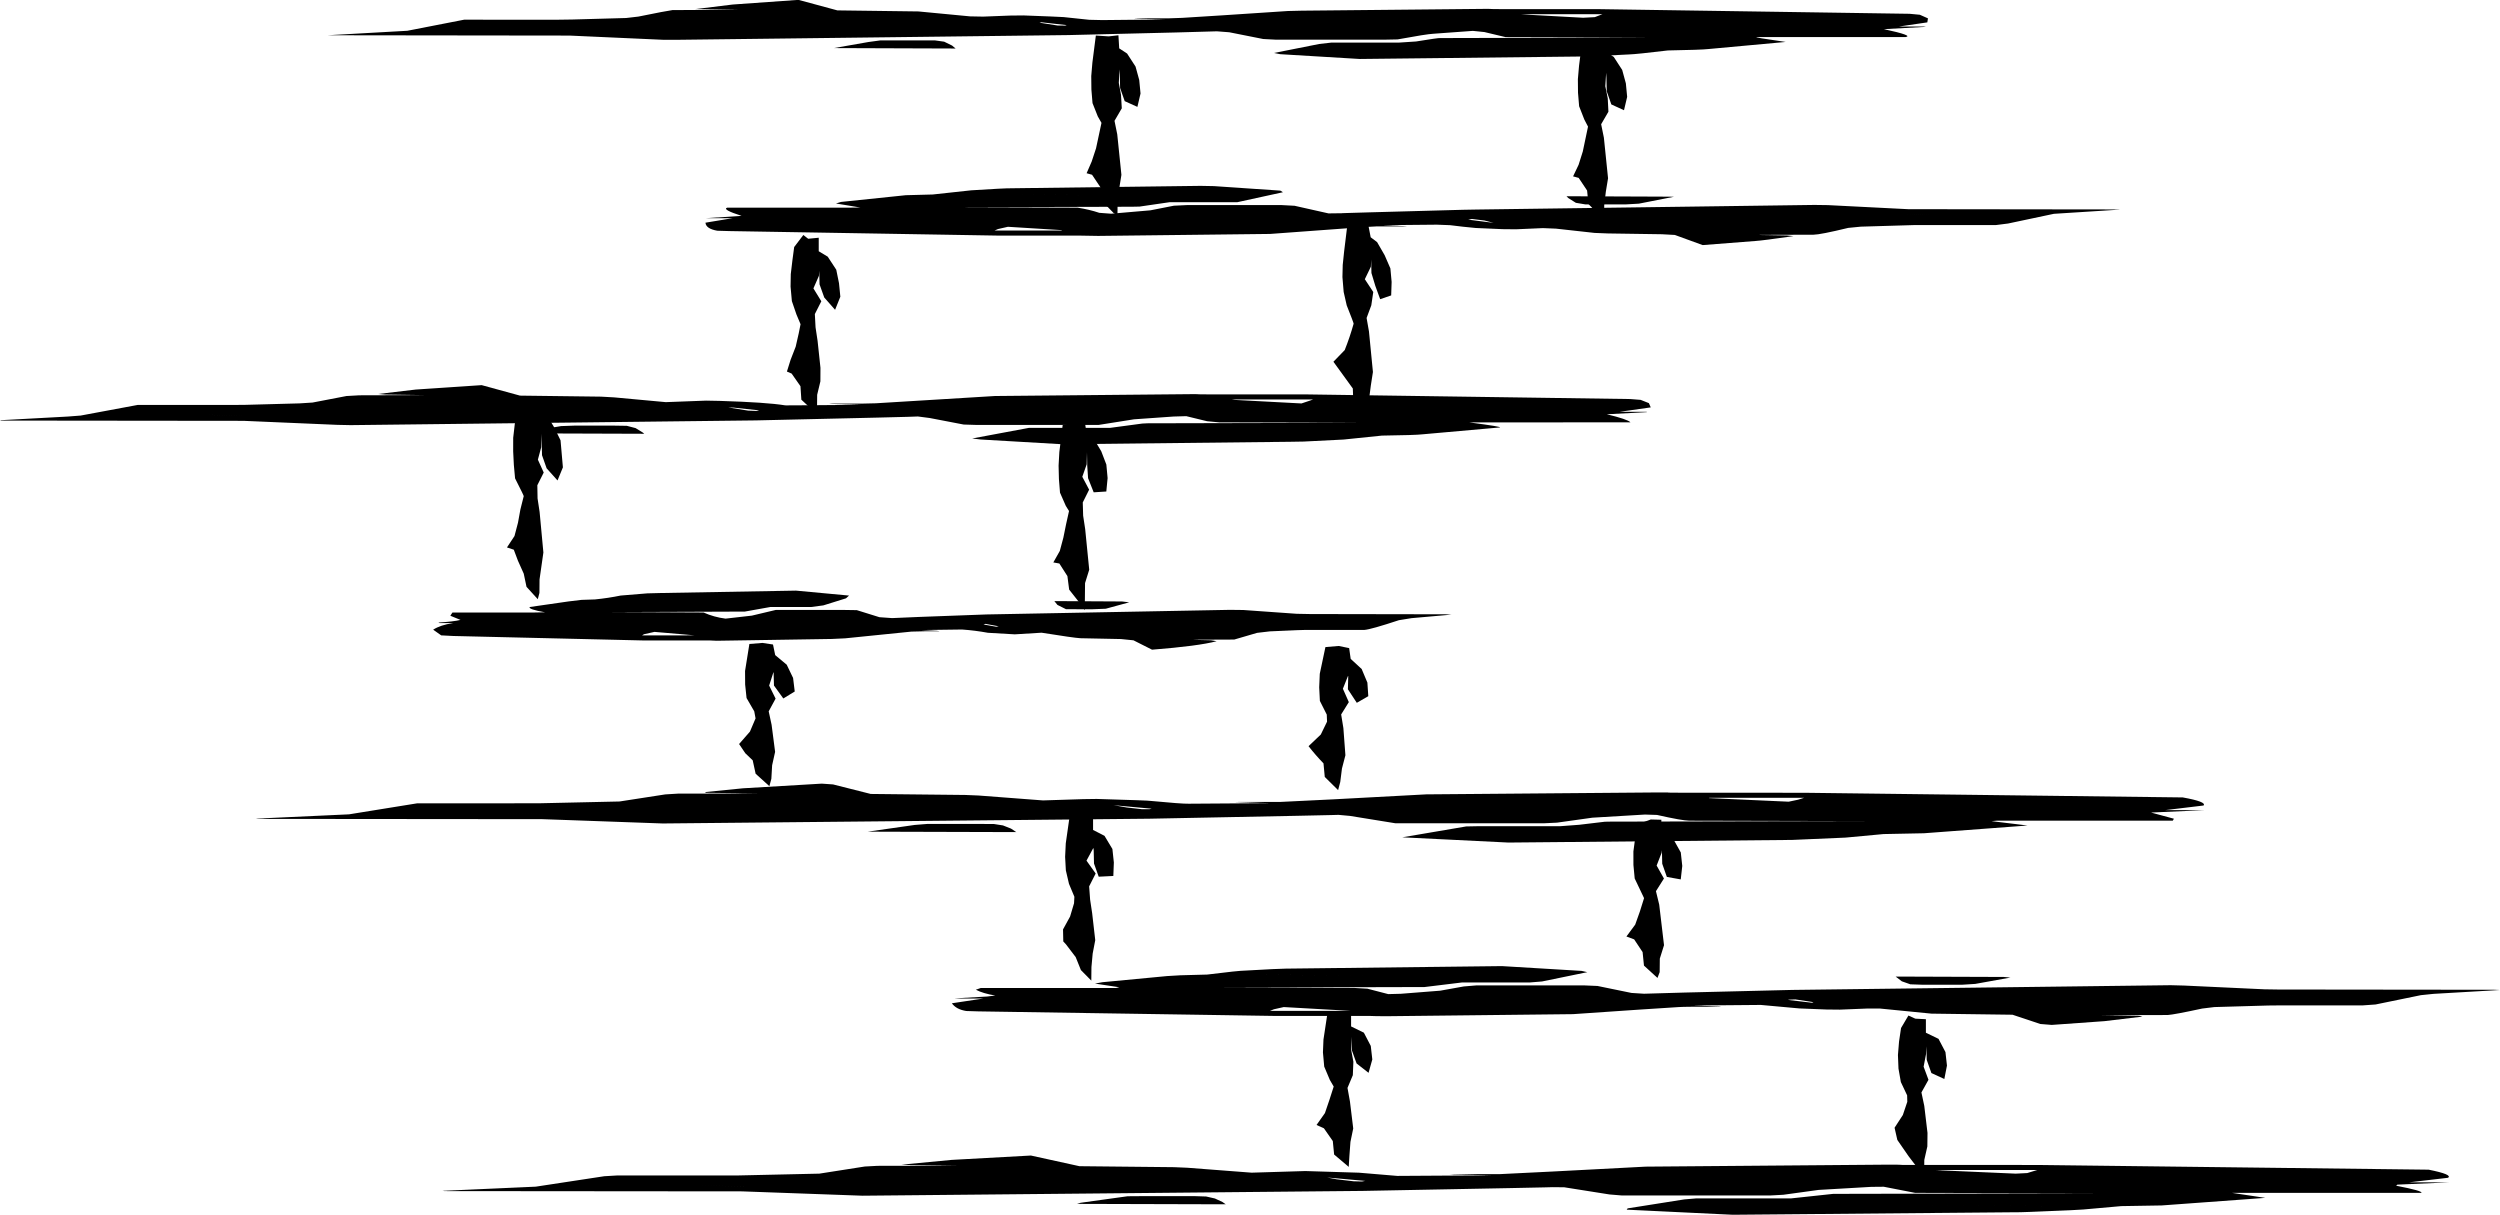 <?xml version="1.0" encoding="UTF-8"?>
<!DOCTYPE svg PUBLIC '-//W3C//DTD SVG 1.0//EN'
          'http://www.w3.org/TR/2001/REC-SVG-20010904/DTD/svg10.dtd'>
<svg height="318.3" preserveAspectRatio="xMidYMid meet" version="1.0" viewBox="264.9 157.2 654.9 318.3" width="654.9" xmlns="http://www.w3.org/2000/svg" xmlns:xlink="http://www.w3.org/1999/xlink" zoomAndPan="magnify"
><g
  ><g id="change1_11"
    ><path d="M515.225,169.909L511.682,169.897L504.596,169.872L493.967,169.834L483.338,169.797Q484.662,169.546,492.418,168.203L495.586,167.775L509.759,167.775L512.231,168.118L514.307,169.136L515.225,169.909 M762.329,164.151L769.416,164.151L768.859,164.263L758.399,164.837Q766.33,166.543,764.059,166.916L725.084,166.916Q724.086,166.965,732.679,168.188L712.33,170.057Q710.658,170.254,701.811,170.417Q693.554,171.404,691.771,171.453L681.287,171.979L621.096,172.65L600.242,171.395L598.637,171.076L610.497,168.72L613.684,168.357L631.4,168.357L635.85,168.065Q641.777,167.1,642.146,167.172L697.85,167.03L659.272,166.917L653.751,165.597L650.731,165.29L640.394,166.041Q638.617,166.125,631.011,167.523L627.529,167.594L599.184,167.595L595.811,167.42L586.919,165.652L583.678,165.403Q581.931,165.509,544.84,166.389L442.168,167.629L438.636,167.624L414.102,166.52L350.692,166.438L371.596,165.263L386.474,162.36L411.277,162.361L414.812,162.312L428.925,161.917L432.138,161.544Q439.52,160.041,441.092,159.836L458.807,159.789L447.007,159.587L456.834,158.386L474.08,157.165L484.255,159.92L505.494,160.197L519.001,161.487L522.454,161.552L529.483,161.279L532.997,161.242Q541.796,161.566,543.521,161.676L550.214,162.383L553.7,162.462L570.169,162.295Q561.782,162.096,562.235,162.038Q561.324,161.983,571.076,162.001L574.578,161.879Q581.537,161.472,602.299,160.084L605.82,159.999L654.697,159.518Q655.308,159.593,658.946,159.594L683.748,159.594L765.142,160.813L767.822,161.066L769.947,162.009L769.78,163.06L762.329,164.151 M415.13,165.244L408.074,165.045L404.546,164.945L413.622,165.202L415.13,165.244 M544.342,163.78L541.017,163.408L537.693,163.036L537.207,163.142L541.982,163.889L543.93,163.9L544.342,163.78 M684.668,160.925L681.125,160.925L663.408,160.925L665.679,161.084L679.626,161.849L682.676,161.688L684.668,160.925 M688.628,170.38L685.085,170.361L656.744,170.209L687.935,170.376L688.628,170.38"
    /></g
    ><g id="change1_5"
    ><path d="M675.256,208.608L685.885,208.651L700.057,208.707L703.448,208.735L694.227,210.55L690.833,210.743L680.203,210.743L677.715,210.33L675.709,209.072L675.256,208.608 M456.758,214.367L449.672,214.367L459.169,213.747Q453.985,212.09,455.377,211.602L487.266,211.602L490.27,211.56L483.886,210.504L485.223,210.097L502.181,208.336Q505.701,208.224,509.24,208.149L519.329,207.054Q528.047,206.497,529.832,206.521L579.402,205.889L582.917,205.955L600.295,207.137L600.975,207.56L589.059,210.161L571.343,210.161L563.418,211.317L561.481,211.356L515.318,211.494L547.205,211.599Q550.252,212.077,552.875,212.952L555.973,213.184L566.265,212.295L572.414,211.085L575.832,210.924L600.634,210.924L604.022,211.103L612.915,213.102L616.388,213.059Q614.609,213.059,648.166,212.154L651.704,212.091L740.215,210.884L743.74,210.933L764.77,211.998L817.917,212.065L820.356,212.103L802.935,213.211L790.933,215.753L787.741,216.157L766.481,216.156L752.365,216.575L749.053,216.9Q741.736,218.673,739.97,218.684L725.797,218.726L725.946,218.763L733.024,218.886L734.695,219.055Q726.514,220.232,724.751,220.328L710.935,221.404L703.641,218.748L700.278,218.563L686.119,218.353L682.624,218.216L672.507,217.096L669.072,216.956L662.043,217.265L658.528,217.231L651.498,216.926Q648.088,216.618,644.763,216.188L641.296,216.055L627.129,216.189L633.536,216.46L632.46,216.516L625.374,216.516L621.885,216.702Q620.131,216.794,597.631,218.481L552.572,219.001Q551.211,218.941,548.051,218.924L526.792,218.924L456.014,217.735L452.8,217.643Q449.824,217.12,449.706,215.535L456.758,214.367 M763.764,213.273L767.292,213.386L770.82,213.498L773.231,213.575L763.764,213.273 M649.51,214.738L651.173,214.948L652.835,215.158L654.497,215.369L656.159,215.579L653.769,214.965L650.477,214.56L649.51,214.738 M525.429,217.593L528.972,217.593L532.516,217.593L536.059,217.593L543.145,217.593L542.881,217.475L528.934,216.61L526.334,217.201L525.429,217.593 M521.928,208.139L525.47,208.16Q574.909,208.459,525.786,208.162L521.928,208.139"
    /></g
    ><g id="change1_13"
    ><path d="M433.651,270.832L430.108,270.82L401.764,270.724L402.662,270.373L411.884,268.82L415.316,268.698L425.946,268.698L429.104,268.748L431.407,269.35L433.326,270.537L433.651,270.832 M689.174,265.075L696.26,265.075L696.282,265.168L685.822,265.722Q691.271,267.033,692.013,267.832L649.823,267.859Q658.614,269.007,657.779,269.177L637.43,270.984Q635.767,271.187,626.895,271.311L616.883,272.343L606.407,272.871L602.873,272.929L546.221,273.547L542.69,273.547L521.836,272.335L519.572,272.063L534.463,269.28L555.722,269.281L564.149,268.152L565.454,268.088L622.143,267.954L584.288,267.845L581.107,267.544L575.649,266.217L572.316,266.316L561.978,267.042L552.671,268.517L520.782,268.519L517.345,268.413L508.452,266.703L505.348,266.3Q505.37,266.377,462.976,267.329L356.764,268.568L353.244,268.494L328.707,267.443L264.93,267.373L265.229,267.268L282.65,266.321L286.035,266.06L300.932,263.284L325.734,263.284L329.272,263.25L343.385,262.868L346.77,262.652L355.664,260.943L359.021,260.754L376.322,260.707L365.706,260.549L363.946,260.409L373.81,259.246L391.082,258.09L401.12,260.837L422.36,261.105L425.809,261.298L439.307,262.544L449.851,262.148L453.366,262.215Q465.733,262.592,470.534,263.378Q468.739,263.438,488.227,263.266L490.415,263.218Q482.003,263.024,482.299,262.967Q480.908,262.904,490.82,262.925L494.335,262.844L525.542,260.939L578.013,260.442Q578.482,260.519,582.209,260.517L607.011,260.517L691.945,261.734L694.684,261.948L696.844,262.805L697.329,263.92L689.174,265.075 M330.145,266.168L326.618,266.071L323.09,265.975L319.562,265.878L320.809,265.913L327.865,266.106L330.145,266.168 M463.76,264.703L457.11,263.984L455.669,263.935L460.873,264.766L463.13,264.853L463.76,264.703 M608.866,261.849L601.78,261.849L587.607,261.849L588.399,261.963L605.833,262.888Q608.865,261.891,608.866,261.849 M612.961,271.303L605.876,271.266L581.078,271.138L610.072,271.288L612.961,271.303"
    /></g
    ><g id="change1_7"
    ><path d="M541.102,314.664L544.645,314.683L558.817,314.761L560.709,314.985L554.561,316.664L551.093,316.798L547.55,316.798L544.141,316.781L541.898,315.657L541.102,314.664 M383.589,320.422L380.046,320.422L379.733,320.284Q383.805,320.03,385.535,319.591L382.873,318.501L383.419,317.657L404.678,317.657L407.671,317.597Q403.302,316.821,403.639,316.219L413.814,314.754L417.235,314.342L420.77,314.226Q424.202,313.883,427.484,313.21L434.467,312.637L438.001,312.546L473.409,311.919L487.314,313.216L486.512,313.94L480.582,315.788L477.306,316.216L466.677,316.216L460.012,317.408L424.713,317.543L449.217,317.656Q451.911,318.866,454.965,319.256L461.857,318.47L468.124,316.979L485.84,316.979L489.35,317.033L495.278,318.882L498.599,319.117Q500.354,318.991,523.318,318.161L587.045,316.956L590.574,316.995L604.592,317.988L608.125,318.057L643.557,318.119L645.11,318.211L634.658,319.132L631.363,319.665Q624.023,322.089,622.328,322.212L608.156,322.212Q606.379,322.162,597.563,322.592L594.208,322.984L588.218,324.737L577.589,324.781Q577.303,324.828,582.117,324.926L583.617,325.174Q578.835,326.438,566.688,327.391L561.825,324.936L558.532,324.605L547.913,324.388Q546.166,324.289,537.755,322.944L530.726,323.372L523.696,322.964Q520.359,322.352,516.915,322.107L506.29,322.246Q512.043,322.502,510.709,322.571Q507.157,322.528,503.641,322.657L486.314,324.415L482.802,324.582L452.619,325.056L450.927,324.979L433.211,324.97L383.667,323.805L380.48,323.641L378.374,322.151Q380.267,320.92,383.589,320.422 M604.906,319.328L606.67,319.406L608.434,319.484L610.198,319.563L611.962,319.641L604.906,319.328 M522.542,320.793L524.204,321.085L525.866,321.377L526.525,321.267Q524.785,320.947,523.045,320.626L522.542,320.793 M433.094,323.648L436.637,323.648Q440.18,323.648,443.723,323.648L446.808,323.628L436.348,322.728L433.591,323.349L433.094,323.648 M430.569,314.194L437.654,314.253L450.403,314.36L432.69,314.211L430.569,314.194"
    /></g
    ><g id="change1_2"
    ><path d="M531.121,375.177L527.578,375.167L495.691,375.075L492.224,375.059L504.52,373.302L507.785,373.042L521.958,373.043L525.264,373.057L527.643,373.43L529.733,374.254L531.121,375.177 M832.105,369.419L839.191,369.419L842.339,369.428L828.392,370.056L834.378,371.672L834.079,372.184L788.017,372.184L786.596,372.305L796.04,373.452L768.895,375.48L758.316,375.692L748.358,376.619L734.398,377.225L660.051,377.916L632.246,376.543L648.972,373.694L652.433,373.625L673.692,373.625L678.58,373.261L685.297,372.461L686.807,372.432L753.489,372.296L707.429,372.187Q705.656,372.183,698.97,370.682L695.811,370.58L682.027,371.402L672.777,372.702L669.405,372.862L630.429,372.862L618.558,370.938L615.402,370.649Q618.96,370.652,565.969,371.671L438.518,372.917L406.965,371.787L332.558,371.718L331.941,371.649L356.329,370.524L374.153,367.644L406.022,367.63L427.194,367.157L439.165,365.303L442.471,365.1L463.729,365.054L449.788,364.877L449.636,364.691L459.5,363.704L480.169,362.481L483.132,362.688L492.994,365.183L517.774,365.449L521.239,365.591L538.125,366.878L548.669,366.541L552.183,366.492Q566.273,366.905,566.187,366.996Q574.514,367.785,576.304,367.741L597.556,367.595L588.381,367.306L589.742,367.269L600.372,367.269Q609.092,366.9,638.511,365.291L698.305,364.795L701.765,364.793Q701.651,364.873,705.804,364.861L737.692,364.876L836.699,366.094Q843.027,367.231,842.141,368.212L832.105,369.419 M409.2,370.512L398.616,370.267L395.692,370.199L406.276,370.445L409.2,370.512 M566.586,369.048L563.262,368.742L559.937,368.437L556.612,368.131L560.015,368.724L564.087,369.185L565.982,369.182L566.586,369.048 M737.51,366.193L733.966,366.193L726.88,366.193L712.707,366.193L712.546,366.269L733.466,367.211L735.927,366.691L737.51,366.193 M742.333,375.647L738.791,375.632L703.364,375.476L742.333,375.647"
    /></g
    ><g id="change1_8"
    ><path d="M761.476,413.021L765.019,413.034L789.819,413.124L791.553,413.285L782.331,414.944L778.967,415.156L768.338,415.155L765.336,415.049L763.102,414.265L761.476,413.021 M522.448,418.78L515.361,418.78Q513.543,418.781,523.447,418.253L525.628,417.988Q522.381,417.448,520.531,416.469L521.816,416.015L557.248,416.015L558.123,415.823L551.738,414.858L553.678,414.5L570.636,412.891L574.097,412.687Q577.644,412.629,581.14,412.496Q589.386,411.462,591.203,411.45Q599.924,410.951,601.698,410.942L658.35,410.281L679.215,411.534L680.712,411.87L668.851,414.306L665.562,414.573L647.846,414.573L638.057,415.766L584.91,415.901L619.776,416.007L623.108,416.199L628.566,417.617L631.886,417.529L642.181,416.719L648.33,415.613L651.639,415.337L679.985,415.338L683.389,415.483L692.282,417.31L695.561,417.518Q697.308,417.404,734.404,416.52L833.536,415.284L837.053,415.376L858.081,416.358L861.612,416.413L918.303,416.478L919.785,416.541L902.365,417.553L899.061,417.896L887.203,420.333L883.885,420.569L862.625,420.569L859.087,420.604L844.974,421.012L841.766,421.403Q834.42,422.993,832.743,423.095L815.027,423.143L825.409,423.31L826.121,423.515L816.198,424.699L802.378,425.686L799.395,425.446L792.101,423.019L770.861,422.732L757.356,421.396L753.881,421.402L746.852,421.685L743.337,421.65L736.307,421.371L726.151,420.452L708.441,420.605L715.751,420.866L715.272,420.929Q706.4,420.887,704.669,421.012Q697.709,421.432,676.947,422.867L628.308,423.407Q625.024,423.408,623.834,423.337L599.031,423.337L521.174,422.141L518.03,422.045Q515.388,421.628,514.248,420.021L522.448,418.78 M858.299,417.685L861.827,417.788L865.355,417.892L868.883,417.995L859.066,417.707L858.299,417.685 M733.31,419.15L739.96,419.92L739.573,419.666L735.215,419.006L733.545,419.069L733.31,419.15 M597.571,422.005L604.657,422.005L615.287,422.005L618.628,422L601.194,421.011L598.635,421.584L597.571,422.005 M593.74,412.551L597.283,412.571L624.21,412.72L599.412,412.582L593.74,412.551"
    /></g
    ><g id="change1_6"
    ><path d="M585.994,472.679L582.451,472.669L575.365,472.649L547.022,472.569L547.989,472.276L560.285,470.57L563.8,470.544L577.973,470.544L580.87,470.636L583.16,471.157L585.139,472.08L585.994,472.679 M896.011,466.92L906.641,466.92L903.38,467.068L892.92,467.525L892.587,467.808Q899.61,469.158,899.214,469.685L849.61,469.686L858.323,470.993L831.189,472.977L820.585,473.154L810.616,474.042L807.178,474.235Q793.222,474.845,793.184,474.758L718.831,475.419L691.026,474.086L691.28,473.745L706.105,471.397L709.315,471.126L734.117,471.128L745.126,469.945L814.518,469.8L766.607,469.686L758.366,468.08L755.081,468.113L741.297,468.911L732.061,470.181L728.717,470.363L689.742,470.365L686.525,470.099L674.668,468.22L671.26,468.187Q674.815,468.183,621.824,469.173L490.83,470.427L459.288,469.291L381.339,469.22L380.864,469.15L405.252,468.058L423.183,465.326L426.485,465.13L458.371,465.119L479.541,464.646L491.42,462.782L494.747,462.602L516.006,462.557L503.22,462.391L501.037,462.293L514.227,461.044L534.957,459.903L547.671,462.695L572.45,462.953L575.909,463.1L592.778,464.393L606.836,463.967L620.896,464.398L630.938,465.241L655.722,465.088L645.786,464.857L644.858,464.79Q643.131,464.761,657.879,464.771Q666.586,464.378,696.002,462.813L759.817,462.287Q762.92,462.29,763.285,462.363L798.715,462.376L901.107,463.607Q907.495,464.884,906.173,465.734L896.011,466.92 M460.415,468.014L456.887,467.935L446.303,467.696L460.189,468.01L460.415,468.014 M622.524,466.549L619.2,466.253L615.875,465.956L612.551,465.66L615.068,466.13L619.506,466.654L621.672,466.707L622.524,466.549 M798.577,463.694L795.034,463.694L773.775,463.695L772.027,463.733L792.947,464.649L795.956,464.495L798.577,463.694 M803.546,473.149L800.003,473.134L764.576,472.983L803.546,473.149"
    /></g
    ><g id="change1_3"
    ><path d="M555.321,166.729L557.882,166.443L558.086,169.869L560.155,171.227L562.369,174.642L563.332,178.152L563.673,181.693L562.851,185.198L559.527,183.697L558.324,180.255Q558.252,175.607,558.172,175.379L557.98,178.907L558.56,182.053L558.764,185.575L556.855,188.854L557.574,192.386L558.666,203.007Q558.034,206.523,557.667,210.06L557.633,213.603L556.641,213.025L553.531,209.822L553.188,206.285L550.974,202.98L549.548,202.58L550.874,199.526L552.017,196.059L553.445,189.388L552.481,187.701L551.096,184.212L550.803,180.67L550.764,177.127L551.064,173.587L551.968,166.509L555.321,166.729"
    /></g
    ><g id="change1_18"
    ><path d="M682.798,167.606L685.363,167.319L685.563,170.748L687.635,172.107L689.851,175.521L690.81,179.032L691.15,182.572L690.322,186.077L687.004,184.553L685.801,181.112Q685.729,176.447,685.648,176.269L685.426,179.793L686.064,182.941L686.241,186.466L684.337,189.745L685.054,193.277L686.145,203.898L685.565,207.419L685.144,210.951L685.11,214.494L684.101,213.846L681.008,210.642L680.656,207.105L678.45,203.799L676.984,203.401L678.434,200.358L679.53,196.879L680.898,190.37L679.932,188.519L678.568,185.029L678.275,181.487L678.241,177.944L678.548,174.404L679.453,167.326L682.798,167.606"
    /></g
    ><g id="change1_4"
    ><path d="M621.198,216.417L623.353,216.212L623.963,219.355L625.645,220.625L627.623,224.056L629.127,227.519L629.451,231.06L629.334,234.586L626.45,235.574L625.171,232.066L624.163,228.721L624.093,225.178L624.013,227.06L622.429,230.341L624.641,233.692L624.128,237.172L622.894,240.497L623.514,244.031L624.553,254.652Q623.961,258.168,623.547,261.703L623.514,265.246L622.796,265.69L619.409,262.515L619.288,258.974L614.202,251.96L617.16,248.911Q618.527,245.478,619.498,241.998Q619.506,241.767,617.686,237.197L616.886,233.682L616.564,229.782L616.641,226.597Q616.765,224.827,617.871,215.98L621.198,216.417"
    /></g
    ><g id="change1_15"
    ><path d="M476.61,219.743L479.375,219.477L479.375,223.02L481.732,224.439L483.969,227.858L484.683,231.385L485.036,234.926L483.658,238.356L480.817,235.129L479.589,231.684L479.513,228.141L479.426,229.451L477.982,232.747L480.053,236.119L478.357,239.474L478.541,242.945L479.074,246.481L479.828,253.562L479.811,257.095L478.966,260.615L478.931,264.158L478.271,265.11L474.821,261.907L474.589,258.368L472.271,255.056L471.042,254.532L472.006,251.45L473.342,248.008Q474.29,243.994,474.613,242.133L473.538,239.578L472.339,236.078L471.996,232.283L472.053,228.993Q472.449,225.453,472.942,221.915L475.339,218.759L476.61,219.743"
    /></g
    ><g id="change1_19"
    ><path d="M546.765,267.688L549.043,267.456L549.53,270.692L551.334,271.991L553.386,275.416L554.72,278.895L555.049,282.436L554.71,285.955L551.402,286.166L549.93,282.456L549.719,279.236L549.648,275.693L549.564,278.837L548.421,282.102L550.208,285.475L548.541,288.82L548.641,292.283L549.176,295.819L550.232,306.44L549.139,309.949Q549.101,313.492,549.07,317.035Q548.037,315.437,544.976,311.652L544.519,308.117L542.41,304.817L540.831,304.535L542.527,301.525L543.464,298.025Q544.134,294.555,544.942,291.068L544.108,289.737L542.579,286.257L542.296,282.716L542.208,279.173L542.404,275.632L543.278,268.554L546.765,267.688"
    /></g
    ><g id="change1_9"
    ><path d="M403.888,261.773L405.706,261.662L406.653,264.506L407.977,265.685L410.049,269.103L411.74,272.547L412.357,279.629L410.948,283.061L408.095,279.88L406.887,276.45Q406.821,272.172,406.75,270.833L406.671,274.376L405.804,277.61L407.332,280.985L405.659,284.315L405.72,287.774L406.256,291.309L407.245,301.93Q406.756,305.449,406.24,308.98L406.209,312.523L405.778,314.166L402.825,310.928L402.099,307.477L400.575,304.075L399.493,301.2L397.705,300.606L399.675,297.62L400.593,294.123L401.224,290.651L402.095,287.174Q402.163,287.11,399.828,282.511L399.507,278.973L399.331,275.431L399.337,271.888L400.564,261.281L403.888,261.773"
    /></g
    ><g id="change1_14"
    ><path d="M464.632,325.62L467.397,326.035L467.97,328.81L470.988,331.325L472.659,334.804L473.089,338.345L470.101,340.171L467.648,336.785L467.555,333.281L467.453,333.467L466.387,336.793L468.076,340.21L466.266,343.542L467.03,347.077L467.948,354.157L467.167,357.677L466.964,361.217L466.447,363.143L462.843,359.884L462.078,356.373L460.142,354.522L458.512,352.106L461.358,348.846L462.827,345.393L462.483,343.538L460.468,340.058L460.098,336.517L460.075,332.974Q460.633,329.435,461.207,325.896L464.632,325.62"
    /></g
    ><g id="change1_1"
    ><path d="M615.585,326.419L618.324,326.977L618.725,329.802L621.6,332.45L623.101,336.014L623.338,339.572L620.328,341.309L617.994,337.764L618.087,334.295L617.981,334.362L616.685,337.624L618.238,341.128L616.23,344.356L616.812,347.927L617.344,355.047L616.438,358.524L615.994,362.044L615.431,364.179L611.937,360.728L611.603,357.172Q609.491,354.985,607.687,352.668L610.896,349.616L612.533,346.246L612.46,344.395L610.654,340.813L610.477,337.257L610.626,333.717Q611.328,330.211,612.107,326.709L615.585,326.419"
    /></g
    ><g id="change1_12"
    ><path d="M548.476,371.065L551.241,371.072L551.241,374.615L554.234,376.154L556.305,379.6L556.685,383.141L556.547,386.667L552.718,386.86L551.485,383.412L551.402,379.869L551.313,379.325L549.519,382.653L551.92,386.023L550.212,389.39L550.467,392.866L550.999,396.404L551.811,403.485L551.136,407.005L550.816,410.541L550.778,414.084L548.056,411.324L546.687,407.922L544.155,404.597L543.438,403.821L543.37,400.667L545.221,397.293L546.254,393.827L546.347,392.119L544.928,388.722L544.11,385.202L543.919,381.66L544.09,378.118L545.099,371.04L548.476,371.065"
    /></g
    ><g id="change1_17"
    ><path d="M697.342,371.87L700.107,371.942L700.107,375.485L703.267,377.052L705.2,380.509L705.587,384.05L705.188,387.569L701.548,386.919L700.338,383.465L700.254,379.922L700.161,380.632L698.871,383.944L700.785,387.337L698.692,390.651L699.548,394.182L700.807,404.803L699.706,408.317L699.668,411.86L699.094,413.379L695.553,410.149L695.197,406.611L692.983,403.276L690.957,402.523L693.258,399.416Q694.562,395.969,695.578,392.476L693.125,387.324L692.792,383.783L692.785,380.24Q693.24,376.7,693.774,373.162L697.342,371.87"
    /></g
    ><g id="change1_10"
    ><path d="M616.065,422.329L618.83,422.54L618.83,426.084L622.179,427.722L623.987,431.189L624.39,434.73L623.405,438.235L620.271,435.786L619.033,432.329L618.945,428.786L618.842,432.157L619.432,435.341L619.287,438.856L617.889,442.193L618.53,445.73L619.391,452.811L618.663,456.33Q618.362,460.131,618.214,462.88L614.386,459.638L614.04,456.109L611.713,452.768L609.779,451.9L611.981,448.779Q613.189,445.331,614.277,441.833L613.265,440.1L611.792,436.604L611.458,432.887L611.596,429.52L612.667,422.442L616.065,422.329"
    /></g
    ><g id="change1_16"
    ><path d="M766.642,424.049L769.407,424.191L769.407,427.735L772.711,429.335L774.531,432.8L774.926,436.34L774.238,439.852L770.848,438.294L769.624,434.839L769.538,431.296L769.44,433.349L768.811,436.632L770.085,440.062L768.238,443.376L768.985,446.91L769.829,453.991L769.788,457.523L768.992,461.047L768.952,464.59L767.365,463.349L764.852,460.055L761.926,455.82L761.201,452.623L763.37,449.29L764.536,445.828L764.492,444.136L762.845,440.65L762.225,437.121L762.085,433.578L762.373,430.037L762.898,426.498L764.828,423.232L766.642,424.049"
    /></g
  ></g
></svg
>
